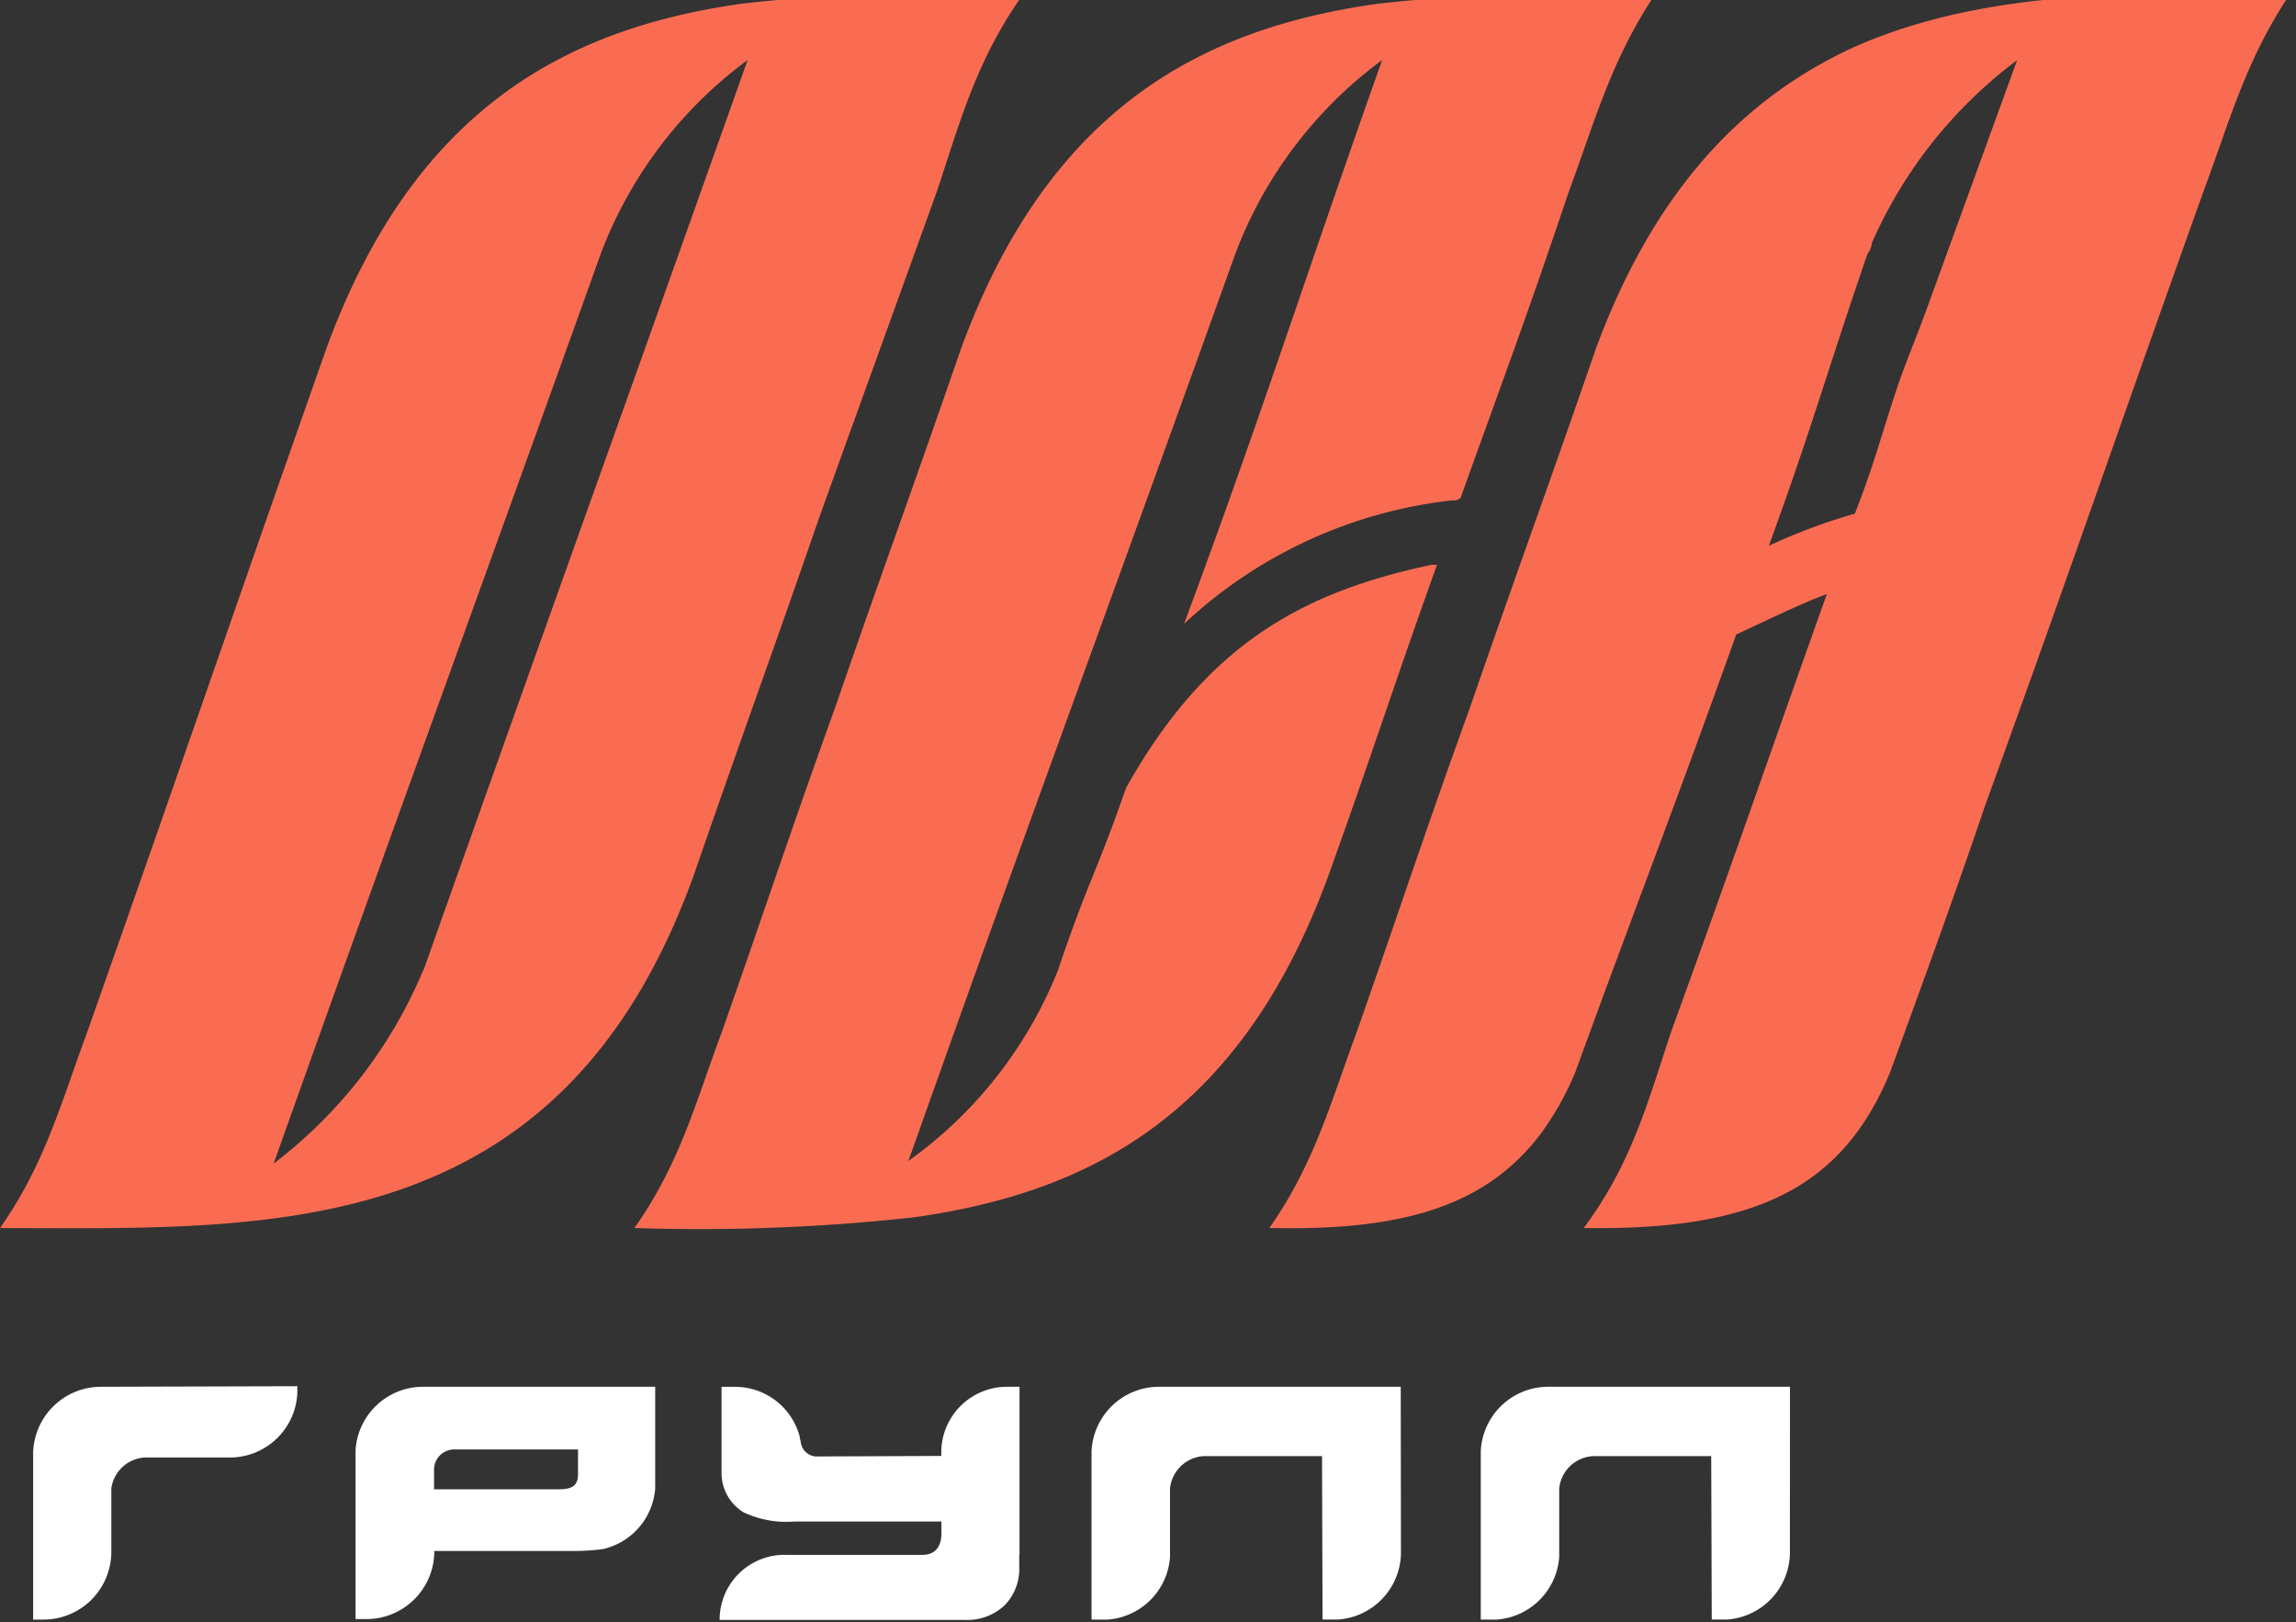 <svg xmlns="http://www.w3.org/2000/svg" width="92" height="65"><rect width="100%" height="100%" fill="#333333" stroke="none"/><defs><clipPath id="a"><path transform="translate(0 .306)" fill="none" stroke="#fa6c52" d="M0 0h92v65H0z"/></clipPath></defs><g transform="translate(0 -.306)" clip-path="url(#a)"><path d="M40.852 55.87h-.457a2.633 2.633 0 00-2.677 2.553v.218l-4.929.021a.656.656 0 01-.706-.6 1.47 1.47 0 01-.042-.208 2.681 2.681 0 00-2.6-1.982h-.529v3.476a1.843 1.843 0 00.872 1.546 3.982 3.982 0 002.044.374h5.894v.477c0 .54-.259.861-.768.861h-5.4a2.6 2.6 0 00-2.719 2.584v.021h9.806a2.2 2.2 0 001.6-.571 2.087 2.087 0 00.6-1.567v-.467h.01zm-36.816 0a2.719 2.719 0 00-2.708 2.646v6.682h.425a2.719 2.719 0 002.708-2.719v-2.542a1.442 1.442 0 011.359-1.235h3.5a2.708 2.708 0 002.594-2.584v-.27zm52.091 0h-9.733a2.708 2.708 0 00-2.656 2.584v6.745h.623a2.7 2.7 0 002.521-2.511v-2.739a1.442 1.442 0 011.349-1.3h4.742l.021 6.548h.6a2.708 2.708 0 002.542-2.656zm15.596 0H61.99a2.708 2.708 0 00-2.656 2.584v6.745h.622a2.708 2.708 0 002.521-2.511v-2.739a1.442 1.442 0 011.349-1.3h4.742l.021 6.548h.6a2.708 2.708 0 002.532-2.656zm-54.757 0h-.019a2.708 2.708 0 00-2.7 2.542v6.766h.436a2.719 2.719 0 002.719-2.677v-.052h5.624a9.137 9.137 0 001.121-.073 2.7 2.7 0 002.106-2.418V55.87zm6.195 3.414v.083c0 .54-.322.612-.84.612h-4.929v-.789a.809.809 0 01.809-.809h4.96z" fill="#fff"/><path d="M37.532 8.003c.934-2.8 1.577-5.282 3.5-7.98A78.578 78.578 0 0029.75.449c-6.921.975-13.106 4.1-16.665 13.8C9.214 25.239 7.378 30.655 3.5 41.644c-1.041 2.802-1.684 5.282-3.5 7.867 10.667 0 22.476.757 27.83-14.226 1.972-5.707 3.04-8.581 5.012-14.288 1.9-5.282 2.791-7.72 4.69-13M16.966 39.164a18.9 18.9 0 01-6 7.762c5.095-14.33 8.011-22.227 13.106-36.453a17.151 17.151 0 015.885-7.762c-5.084 14.33-7.9 22.123-12.981 36.453m46.497 10.345c6.693.1 10.314-1.5 12.265-6.247 1.3-3.559 2.594-7.108 3.8-10.667 3.632-10.024 5.126-14.475 8.747-24.6 1.048-2.8 1.691-5.282 3.5-7.969-5.925 0-12.089-.218-17.474 2.158-4.244 1.94-7.917 5.489-10.356 12.068-1.972 5.717-3.04 8.581-5.012 14.288-1.909 5.282-2.687 7.72-4.576 13.106-1.038 2.8-1.691 5.282-3.507 7.865h.218c5.292.1 8.53-.965 10.657-3.777a11.783 11.783 0 001.391-2.48c2.511-6.9 3.943-10.522 6.444-17.526.934-.425 2.688-1.287 3.632-1.619-2.5 7-3.725 10.626-6.236 17.526-.934 2.8-1.577 5.282-3.5 7.865m7.409-27.321c1.733-4.742 2.324-6.963 3.953-11.7a.779.779 0 00.176-.436 18.344 18.344 0 015.821-7.326l-3.642 10.024c-.519 1.4-.54 1.38-1.058 2.781-.768 2.262-.924 3.1-1.8 5.365a22.8 22.8 0 00-3.445 1.287m-34.282 26.91c6.921-.975 13.116-3.985 16.665-13.79 1.816-5.064 2.5-7.284 4.317-12.358h-.218c-5.085 1.079-8.986 3.123-12.244 8.945-1.2 3.455-1.525 3.736-2.719 7.284a17.228 17.228 0 01-6 7.658c5.084-14.33 8-22.123 13.1-36.349a17.151 17.151 0 015.883-7.762c-3.02 8.509-4.887 14.4-7.938 22.59a18.729 18.729 0 0110.771-4.95.363.363 0 00.311-.1c1.816-5.064 2.625-7.181 4.327-12.244 1.048-2.812 1.691-5.292 3.5-7.98A77 77 0 0055.182.46c-6.921.975-13.106 4.1-16.665 13.79-1.972 5.717-3.04 8.581-5.012 14.288-1.9 5.282-2.688 7.72-4.576 13.106-1.048 2.8-1.681 5.282-3.507 7.865a78.5 78.5 0 0011.165-.425" fill="#fa6c52"/></g></svg>